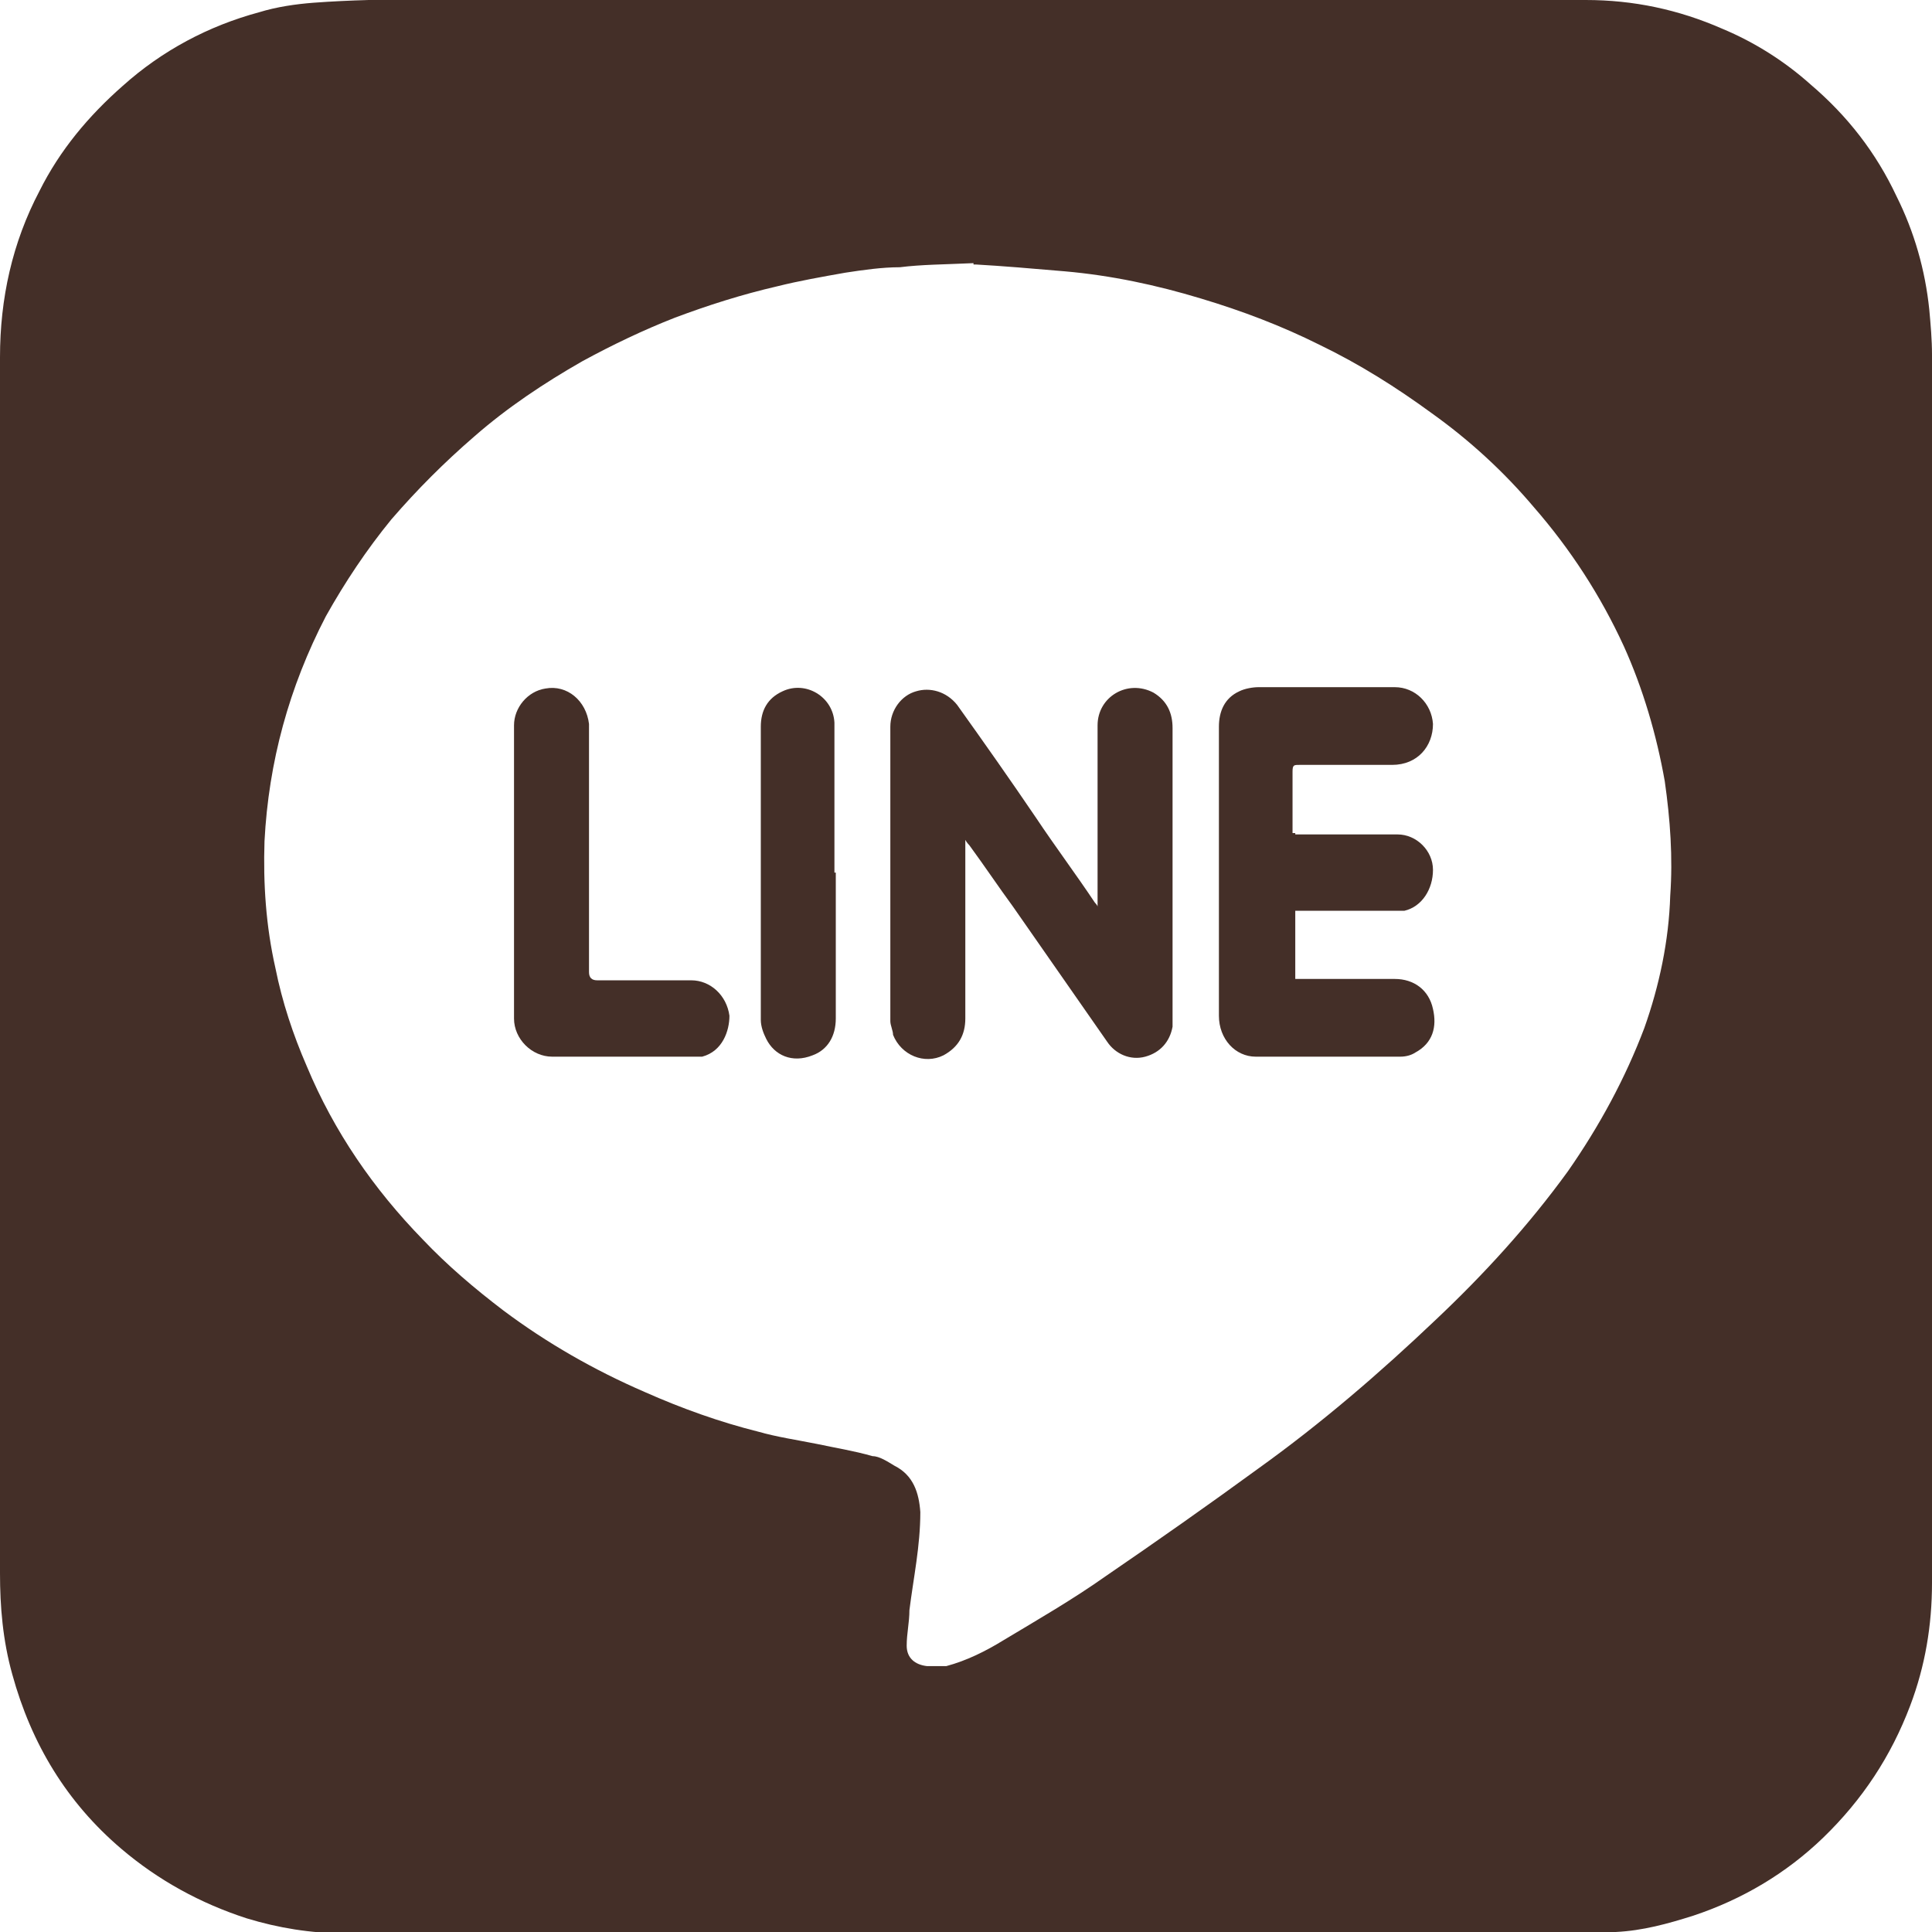 <?xml version="1.0" encoding="UTF-8"?>
<svg xmlns="http://www.w3.org/2000/svg" version="1.1" viewBox="0 0 141.7 141.7">
  <defs>
    <style>
      .cls-1 {
        fill: #442f28;
      }
    </style>
  </defs>
  <!-- Generator: Adobe Illustrator 28.7.1, SVG Export Plug-In . SVG Version: 1.2.0 Build 142)  -->
  <g>
    <g id="_レイヤー_1" data-name="レイヤー_1">
      <g id="_レイヤー_1-2" data-name="_レイヤー_1">
        <g>
          <path class="cls-1" d="M141.7,70.9v45.2c0,3.1-.5,6.1-1.6,9-1.4,3.7-3.5,6.9-6.4,9.7-2.7,2.6-5.9,4.5-9.5,5.7-1.9.6-3.7,1.1-5.7,1.2-2.5.1-5.1.1-7.6.1H25.3c-2.5,0-4.9-.4-7.2-1.1-3.4-1.1-6.5-2.8-9.2-5.1-4-3.4-6.6-7.7-8-12.8-.7-2.5-.9-5-.9-7.4V26.2c0-4.3.9-8.4,2.9-12.2,1.5-3,3.6-5.5,6.1-7.7C11.9,3.7,15.3,1.9,19,.9c1.3-.4,2.7-.6,4-.7C28.4-.2,33.8,0,39.2,0h77.1C119.8,0,123.1.7,126.3,2.1c2.4,1,4.6,2.4,6.5,4.1,2.7,2.3,4.8,5,6.3,8.2,1.3,2.6,2.1,5.4,2.4,8.3.1,1.1.2,2.2.2,3.3v44.9h0ZM71.4,19.3c-2.2.1-3.8.1-5.4.3-1.3,0-2.7.2-4,.4-1.7.3-3.4.6-5,1-2.6.6-5.1,1.4-7.5,2.3-2.3.9-4.6,2-6.8,3.2-2.8,1.6-5.5,3.4-7.9,5.5-2.2,1.9-4.2,3.9-6.1,6.1-1.8,2.2-3.4,4.6-4.8,7.1-2.7,5.2-4.2,10.7-4.5,16.5-.1,3.1.1,6.2.8,9.3.5,2.5,1.3,4.9,2.3,7.2,2,4.8,4.9,9,8.5,12.7,1.8,1.9,3.8,3.6,5.9,5.2,3.2,2.4,6.7,4.4,10.4,6,2.7,1.2,5.5,2.2,8.3,2.9,1.4.4,2.8.6,4.3.9,1.4.3,2.7.5,4.1.9.5,0,1.1.4,1.6.7,1.4.7,1.8,2,1.9,3.4,0,2.5-.5,4.8-.8,7.2,0,.9-.2,1.7-.2,2.6s.6,1.4,1.5,1.5c.5,0,.9,0,1.4,0,1.5-.4,2.9-1.1,4.2-1.9,2.5-1.5,5.1-3,7.5-4.7,3.8-2.6,7.5-5.2,11.2-7.9,4.6-3.3,8.9-7,13-10.9,3.5-3.3,6.8-6.9,9.7-10.9,2.3-3.3,4.2-6.8,5.6-10.5,1.1-3.1,1.8-6.4,1.9-9.7.2-2.8,0-5.6-.4-8.4-.6-3.4-1.6-6.8-3-9.9-1.7-3.7-3.9-7.1-6.6-10.2-2.2-2.6-4.7-4.9-7.5-6.9-2.6-1.9-5.3-3.6-8.2-5-2.8-1.4-5.7-2.5-8.7-3.4-3.3-1-6.6-1.7-10-2-2.3-.2-4.7-.4-6.5-.5h-.2Z"/>
          <path class="cls-1" d="M80.5,66.4v-13.2c0-2.1,2.2-3.4,4.1-2.4,1,.6,1.4,1.5,1.4,2.6v21.9c-.2,1.1-.9,1.9-2,2.2-1.1.3-2.2-.2-2.8-1.1-2.3-3.3-4.6-6.6-6.9-9.9-1.1-1.5-2.1-3-3.2-4.5,0,0-.2-.2-.3-.4v13.1c0,1.2-.5,2.1-1.6,2.7-1.4.7-3.1,0-3.7-1.5,0-.3-.2-.7-.2-1v-21.6c0-1.2.8-2.3,1.9-2.6,1-.3,2.2,0,3,1,2,2.8,3.9,5.5,5.8,8.3,1.4,2.1,2.9,4.1,4.3,6.2,0,0,.2.2.2.3h0Z"/>
          <path class="cls-1" d="M95,61.2h7.5c1.4,0,2.6,1.2,2.6,2.6s-.8,2.7-2.1,3h-8v5h7.3c1.4,0,2.5.8,2.8,2.2.3,1.3,0,2.5-1.3,3.2-.3.2-.7.3-1.1.3h-10.6c-1.5,0-2.7-1.3-2.7-3v-21.2c0-1.1.4-2.1,1.5-2.6.4-.2,1-.3,1.4-.3h10c1.5,0,2.7,1.2,2.8,2.7,0,1.6-1.1,3-3,3h-6.8c-.4,0-.5,0-.5.5v4.5h.2Z"/>
          <path class="cls-1" d="M37.7,64v-10.8c0-1.3,1-2.5,2.3-2.7,1.6-.3,3,.9,3.2,2.6v18.2q0,.6.6.6h6.9c1.4,0,2.6,1.1,2.8,2.6,0,1.1-.5,2.6-2,3h-11c-1.5,0-2.8-1.3-2.8-2.8v-10.9.2Z"/>
          <path class="cls-1" d="M61.3,64.1v10.6c0,1.3-.6,2.3-1.7,2.7-1.5.6-2.8,0-3.4-1.2-.2-.4-.4-.9-.4-1.4v-21.5c0-1.2.5-2.1,1.6-2.6,1.7-.8,3.7.4,3.8,2.3v11h.1Z"/>
        </g>
      </g>
    </g>
  </g>
</svg>